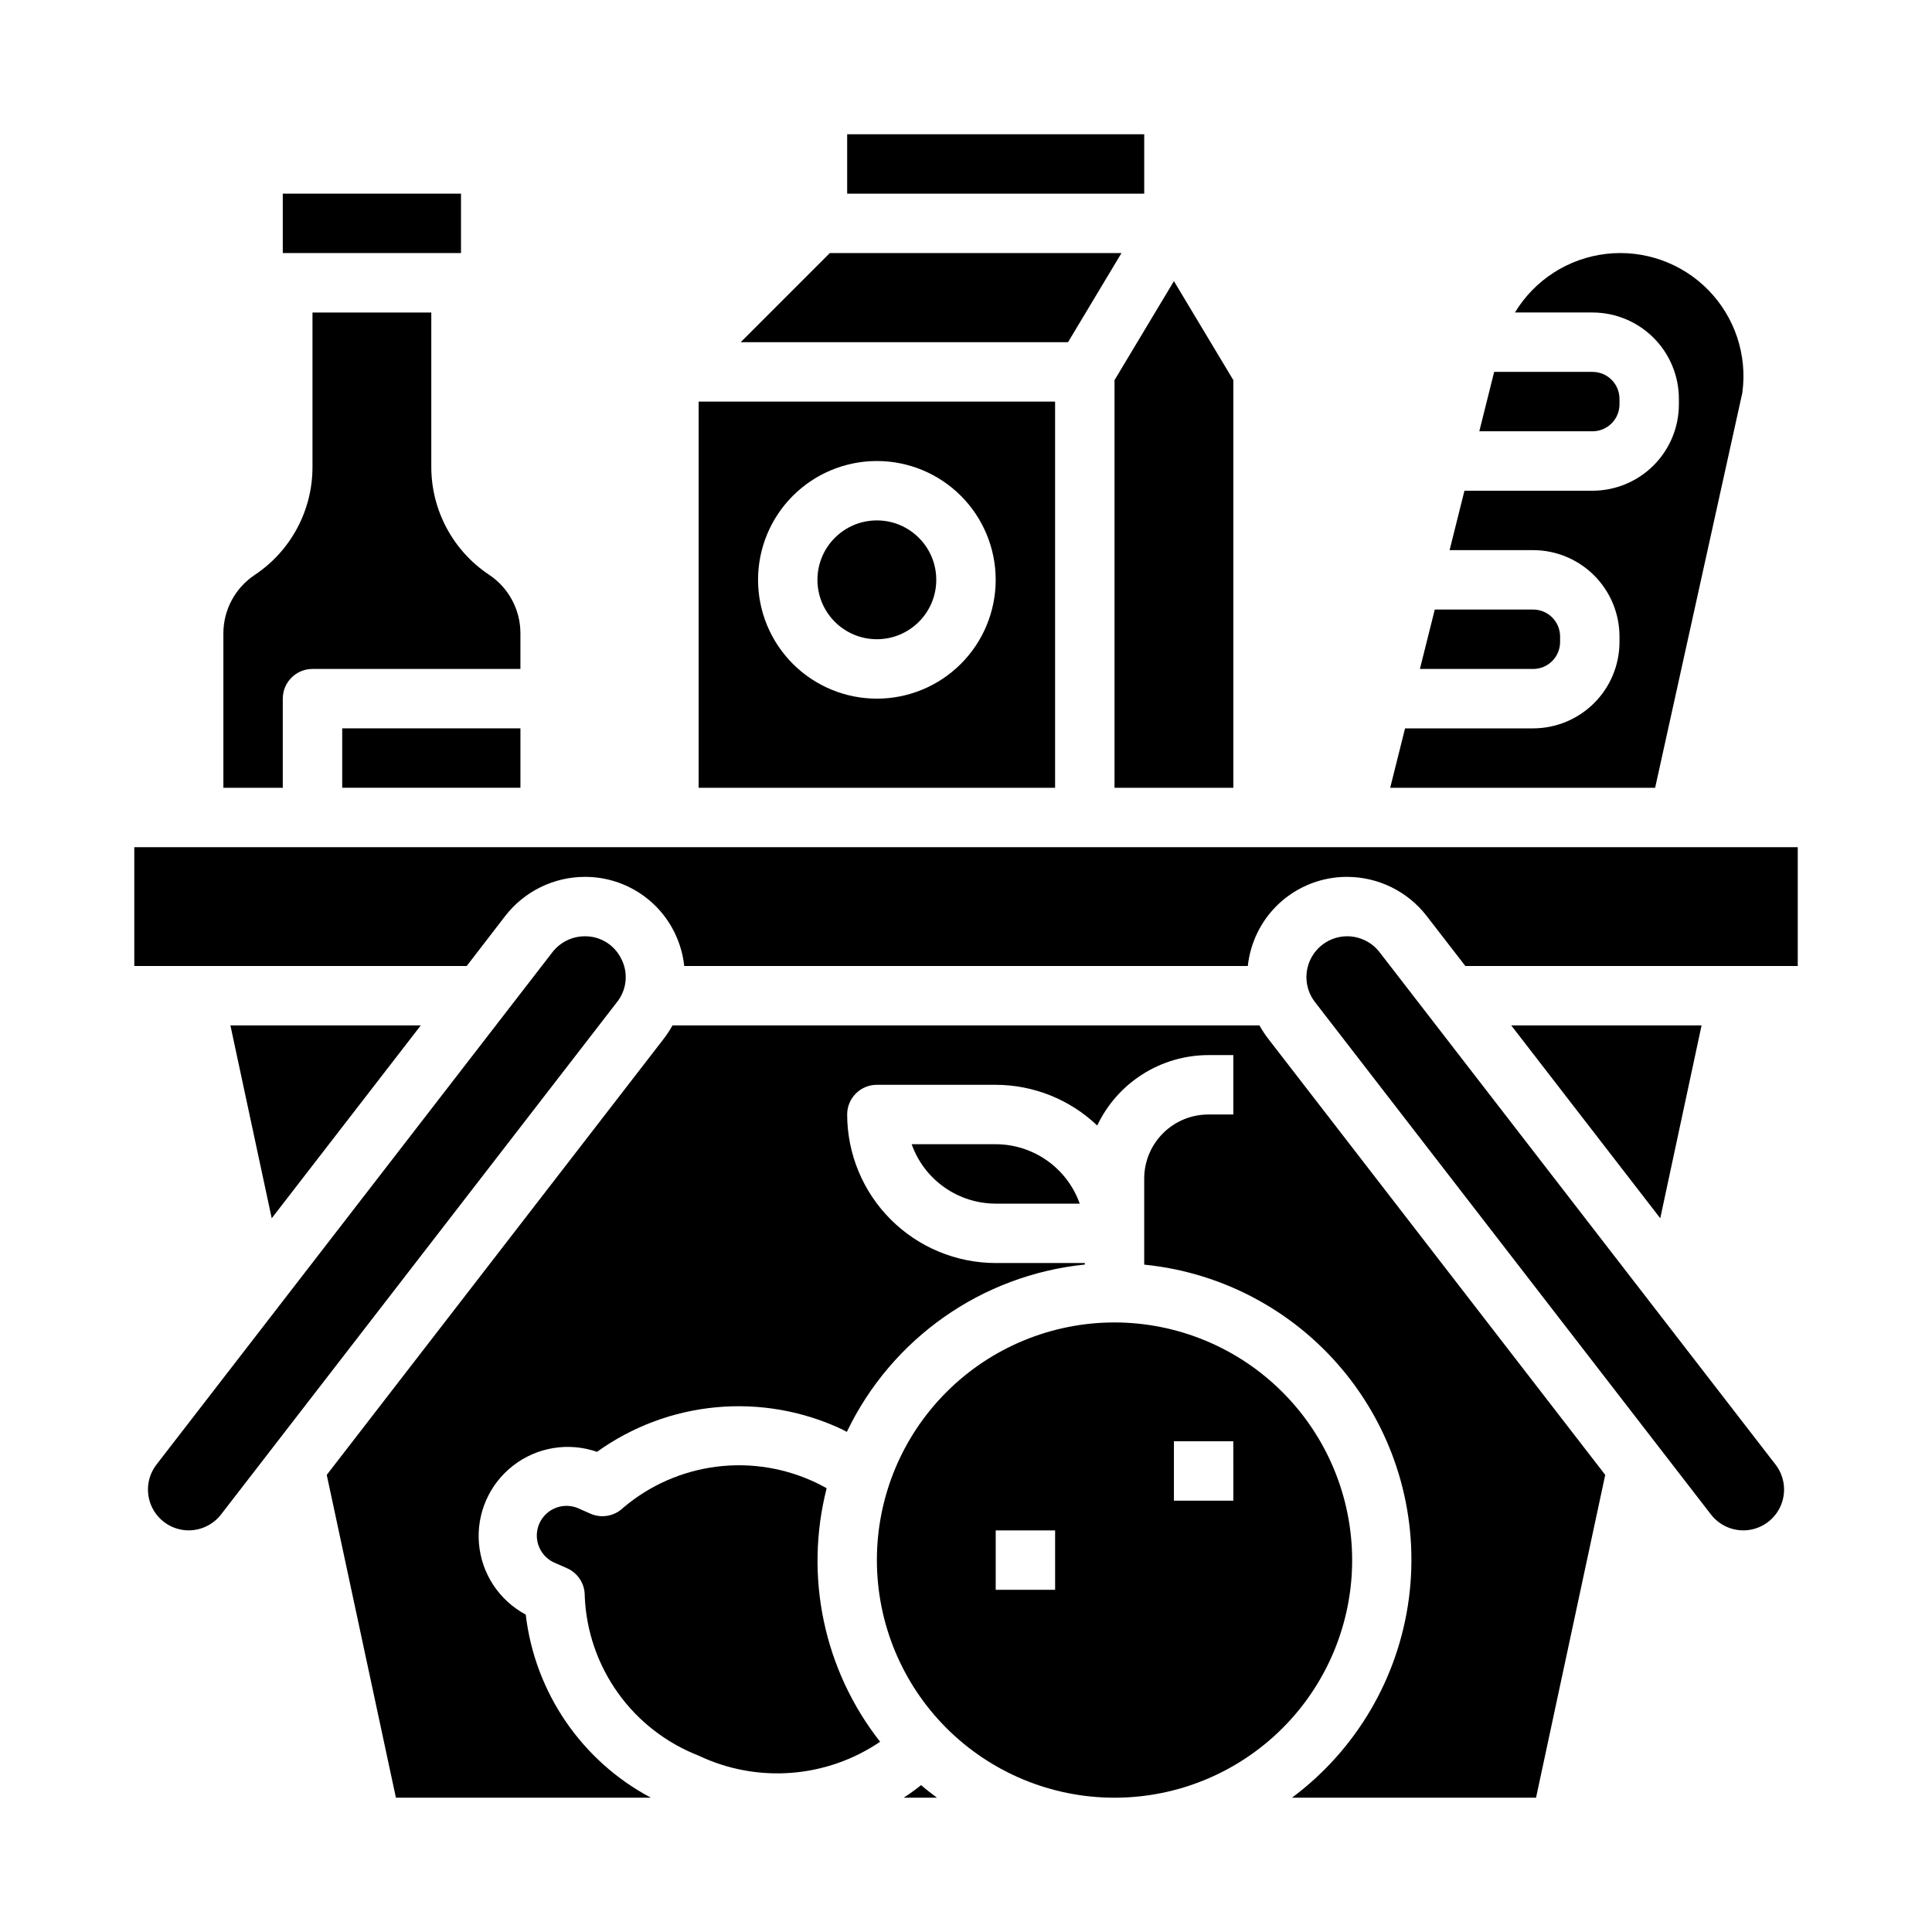 <?xml version="1.0" encoding="UTF-8"?>
<!-- Uploaded to: SVG Repo, www.svgrepo.com, Generator: SVG Repo Mixer Tools -->
<svg fill="#000000" width="800px" height="800px" version="1.1" viewBox="144 144 512 512" xmlns="http://www.w3.org/2000/svg">
 <g>
  <path d="m423.61 250.43h-94.465v102.34h94.465zm-47.23 78.719c-8.352 0-16.359-3.316-22.266-9.223-5.906-5.902-9.223-13.914-9.223-22.262 0-8.352 3.316-16.363 9.223-22.266 5.906-5.906 13.914-9.223 22.266-9.223 8.352 0 16.359 3.316 22.266 9.223 5.906 5.902 9.223 13.914 9.223 22.266 0 8.348-3.316 16.359-9.223 22.262-5.906 5.906-13.914 9.223-22.266 9.223z"/>
  <path d="m218.94 195.32h47.23v15.742h-47.23z"/>
  <path d="m234.69 337.02h47.23v15.742h-47.23z"/>
  <path d="m218.94 329.15c0-4.348 3.523-7.871 7.871-7.871h55.105v-9.445c0.004-6.238-3.113-12.062-8.305-15.516-9.562-6.363-15.309-17.082-15.312-28.566v-40.938h-31.488v40.938c0.016 11.5-5.734 22.242-15.309 28.613-5.18 3.445-8.297 9.25-8.305 15.469v40.934h15.742z"/>
  <path d="m392.12 297.66c0 8.691-7.047 15.742-15.742 15.742-8.695 0-15.746-7.051-15.746-15.742 0-8.695 7.051-15.746 15.746-15.746 8.695 0 15.742 7.051 15.742 15.746"/>
  <path d="m605.74 248.07c1.352-9.992-1.988-20.047-9.055-27.242-7.062-7.191-17.055-10.715-27.066-9.547-10.016 1.172-18.926 6.906-24.141 15.531h20.562c6.066 0.008 11.883 2.422 16.176 6.711 4.289 4.289 6.703 10.105 6.707 16.176v1.465c-0.004 6.066-2.418 11.883-6.707 16.172-4.293 4.289-10.109 6.703-16.176 6.711h-33.945l-3.938 15.742h22.141c6.066 0.008 11.883 2.422 16.172 6.711 4.293 4.289 6.703 10.105 6.711 16.176v1.465-0.004c-0.008 6.07-2.418 11.887-6.711 16.176-4.289 4.289-10.105 6.703-16.172 6.711h-33.945l-3.938 15.742h70.211z"/>
  <path d="m573.18 251.16v-1.465c-0.004-3.941-3.199-7.137-7.141-7.141h-26.07l-3.938 15.742h30.008c3.941-0.004 7.137-3.195 7.141-7.137z"/>
  <path d="m557.44 314.14v-1.465 0.004c-0.004-3.941-3.195-7.137-7.137-7.141h-26.074l-3.938 15.742h30.012c3.941-0.004 7.133-3.199 7.137-7.141z"/>
  <path d="m368.51 179.58h78.719v15.742h-78.719z"/>
  <path d="m308.68 398.18c-1.777-3.742-5.57-6.109-9.715-6.055-3.348 0.012-6.504 1.562-8.559 4.207l-104.94 135.8c-2.519 3.266-2.965 7.676-1.148 11.379 1.812 3.699 5.574 6.047 9.699 6.051 3.348-0.008 6.504-1.559 8.555-4.203l104.95-135.81c2.578-3.238 3.031-7.68 1.164-11.375z"/>
  <path d="m436.48 218.94 4.723-7.871h-77.301l-23.617 23.617h86.75z"/>
  <path d="m439.36 244.74v108.03h31.488v-108.03l-15.746-26.238-7.871 13.117z"/>
  <path d="m477.77 415.74h-155.55c-0.66 1.203-1.41 2.352-2.242 3.441l-89.387 115.68 18.332 85.551h67.574c-18.352-9.75-30.75-27.887-33.172-48.531-7.055-3.769-11.719-10.855-12.395-18.828-0.676-7.969 2.731-15.738 9.047-20.645 6.316-4.906 14.684-6.281 22.238-3.656 9.289-6.676 20.188-10.75 31.574-11.809 11.391-1.062 22.855 0.934 33.215 5.777 0.48 0.211 0.93 0.527 1.418 0.746l-0.004 0.004c11.863-24.762 35.754-41.562 63.066-44.352v-0.402h-23.617c-10.438-0.012-20.441-4.164-27.82-11.543-7.379-7.379-11.527-17.383-11.539-27.816 0-4.348 3.523-7.871 7.871-7.871h31.488c10.02 0.016 19.652 3.879 26.906 10.789 2.641-5.57 6.805-10.277 12.012-13.582 5.207-3.301 11.242-5.062 17.406-5.082h6.652v15.742h-6.652v0.004c-4.496 0.004-8.805 1.793-11.984 4.973-3.184 3.18-4.973 7.488-4.981 11.984v22.828c21.16 2.109 40.566 12.699 53.785 29.359s19.121 37.965 16.367 59.051c-2.758 21.09-13.941 40.16-30.996 52.859h64.684l18.336-85.551-89.387-115.68c-0.836-1.09-1.586-2.238-2.246-3.441z"/>
  <path d="m385.6 447.23c1.633 4.602 4.652 8.586 8.637 11.402 3.988 2.82 8.75 4.336 13.633 4.344h22.27c-1.633-4.602-4.652-8.586-8.641-11.406-3.984-2.816-8.746-4.332-13.629-4.34z"/>
  <path d="m544.49 415.74 39.496 51.113 10.949-51.113z"/>
  <path d="m509.59 396.33c-2.055-2.644-5.211-4.195-8.559-4.207-4.125 0.004-7.887 2.348-9.707 6.051-1.816 3.703-1.371 8.117 1.152 11.379l104.95 135.81c2.055 2.644 5.207 4.195 8.555 4.203 4.125 0 7.891-2.348 9.707-6.047 1.82-3.703 1.371-8.117-1.148-11.383z"/>
  <path d="m439.36 494.46c-16.703 0-32.723 6.637-44.531 18.445-11.812 11.812-18.445 27.832-18.445 44.531 0 16.703 6.633 32.723 18.445 44.531 11.809 11.812 27.828 18.445 44.531 18.445s32.719-6.633 44.531-18.445c11.809-11.809 18.445-27.828 18.445-44.531-0.02-16.695-6.66-32.703-18.469-44.508-11.805-11.809-27.812-18.449-44.508-18.469zm-15.742 70.848-15.746 0.004v-15.746h15.742zm47.23-23.617-15.746 0.004v-15.746h15.742z"/>
  <path d="m205.06 415.74 10.949 51.113 39.504-51.113z"/>
  <path d="m363.06 538.39c-0.789-0.395-1.574-0.891-2.363-1.242l0.004-0.004c-8.293-4.059-17.586-5.609-26.746-4.469-9.16 1.145-17.789 4.938-24.824 10.91-2.289 2.219-5.688 2.84-8.613 1.574l-2.93-1.289v-0.004c-1.926-0.941-4.156-1.059-6.172-0.316-2.016 0.738-3.641 2.269-4.5 4.234-0.859 1.969-0.879 4.203-0.051 6.184 0.824 1.98 2.426 3.539 4.426 4.312l2.945 1.301c2.922 1.273 4.785 4.18 4.723 7.367 0.363 9.223 3.414 18.137 8.773 25.652 5.356 7.512 12.793 13.301 21.391 16.652 15.555 7.398 33.863 6.004 48.117-3.668-14.906-18.973-20.141-43.793-14.172-67.164z"/>
  <path d="m588.93 368.51h-409.34v31.488h88.094l10.234-13.289c5.051-6.504 12.824-10.316 21.059-10.328 4.969-0.02 9.844 1.363 14.059 3.992 4.219 2.625 7.606 6.391 9.777 10.863 1.336 2.754 2.188 5.715 2.519 8.762h149.35c0.332-3.047 1.184-6.008 2.519-8.762 2.172-4.473 5.559-8.238 9.777-10.863 4.219-2.629 9.09-4.012 14.059-3.992 8.223 0.023 15.977 3.832 21.02 10.328l10.273 13.289h88.094v-31.488z"/>
  <path d="m383.47 620.41h8.832c-1.441-1.07-2.852-2.164-4.203-3.336-1.48 1.195-3.027 2.309-4.629 3.336z"/>
 </g>
</svg>